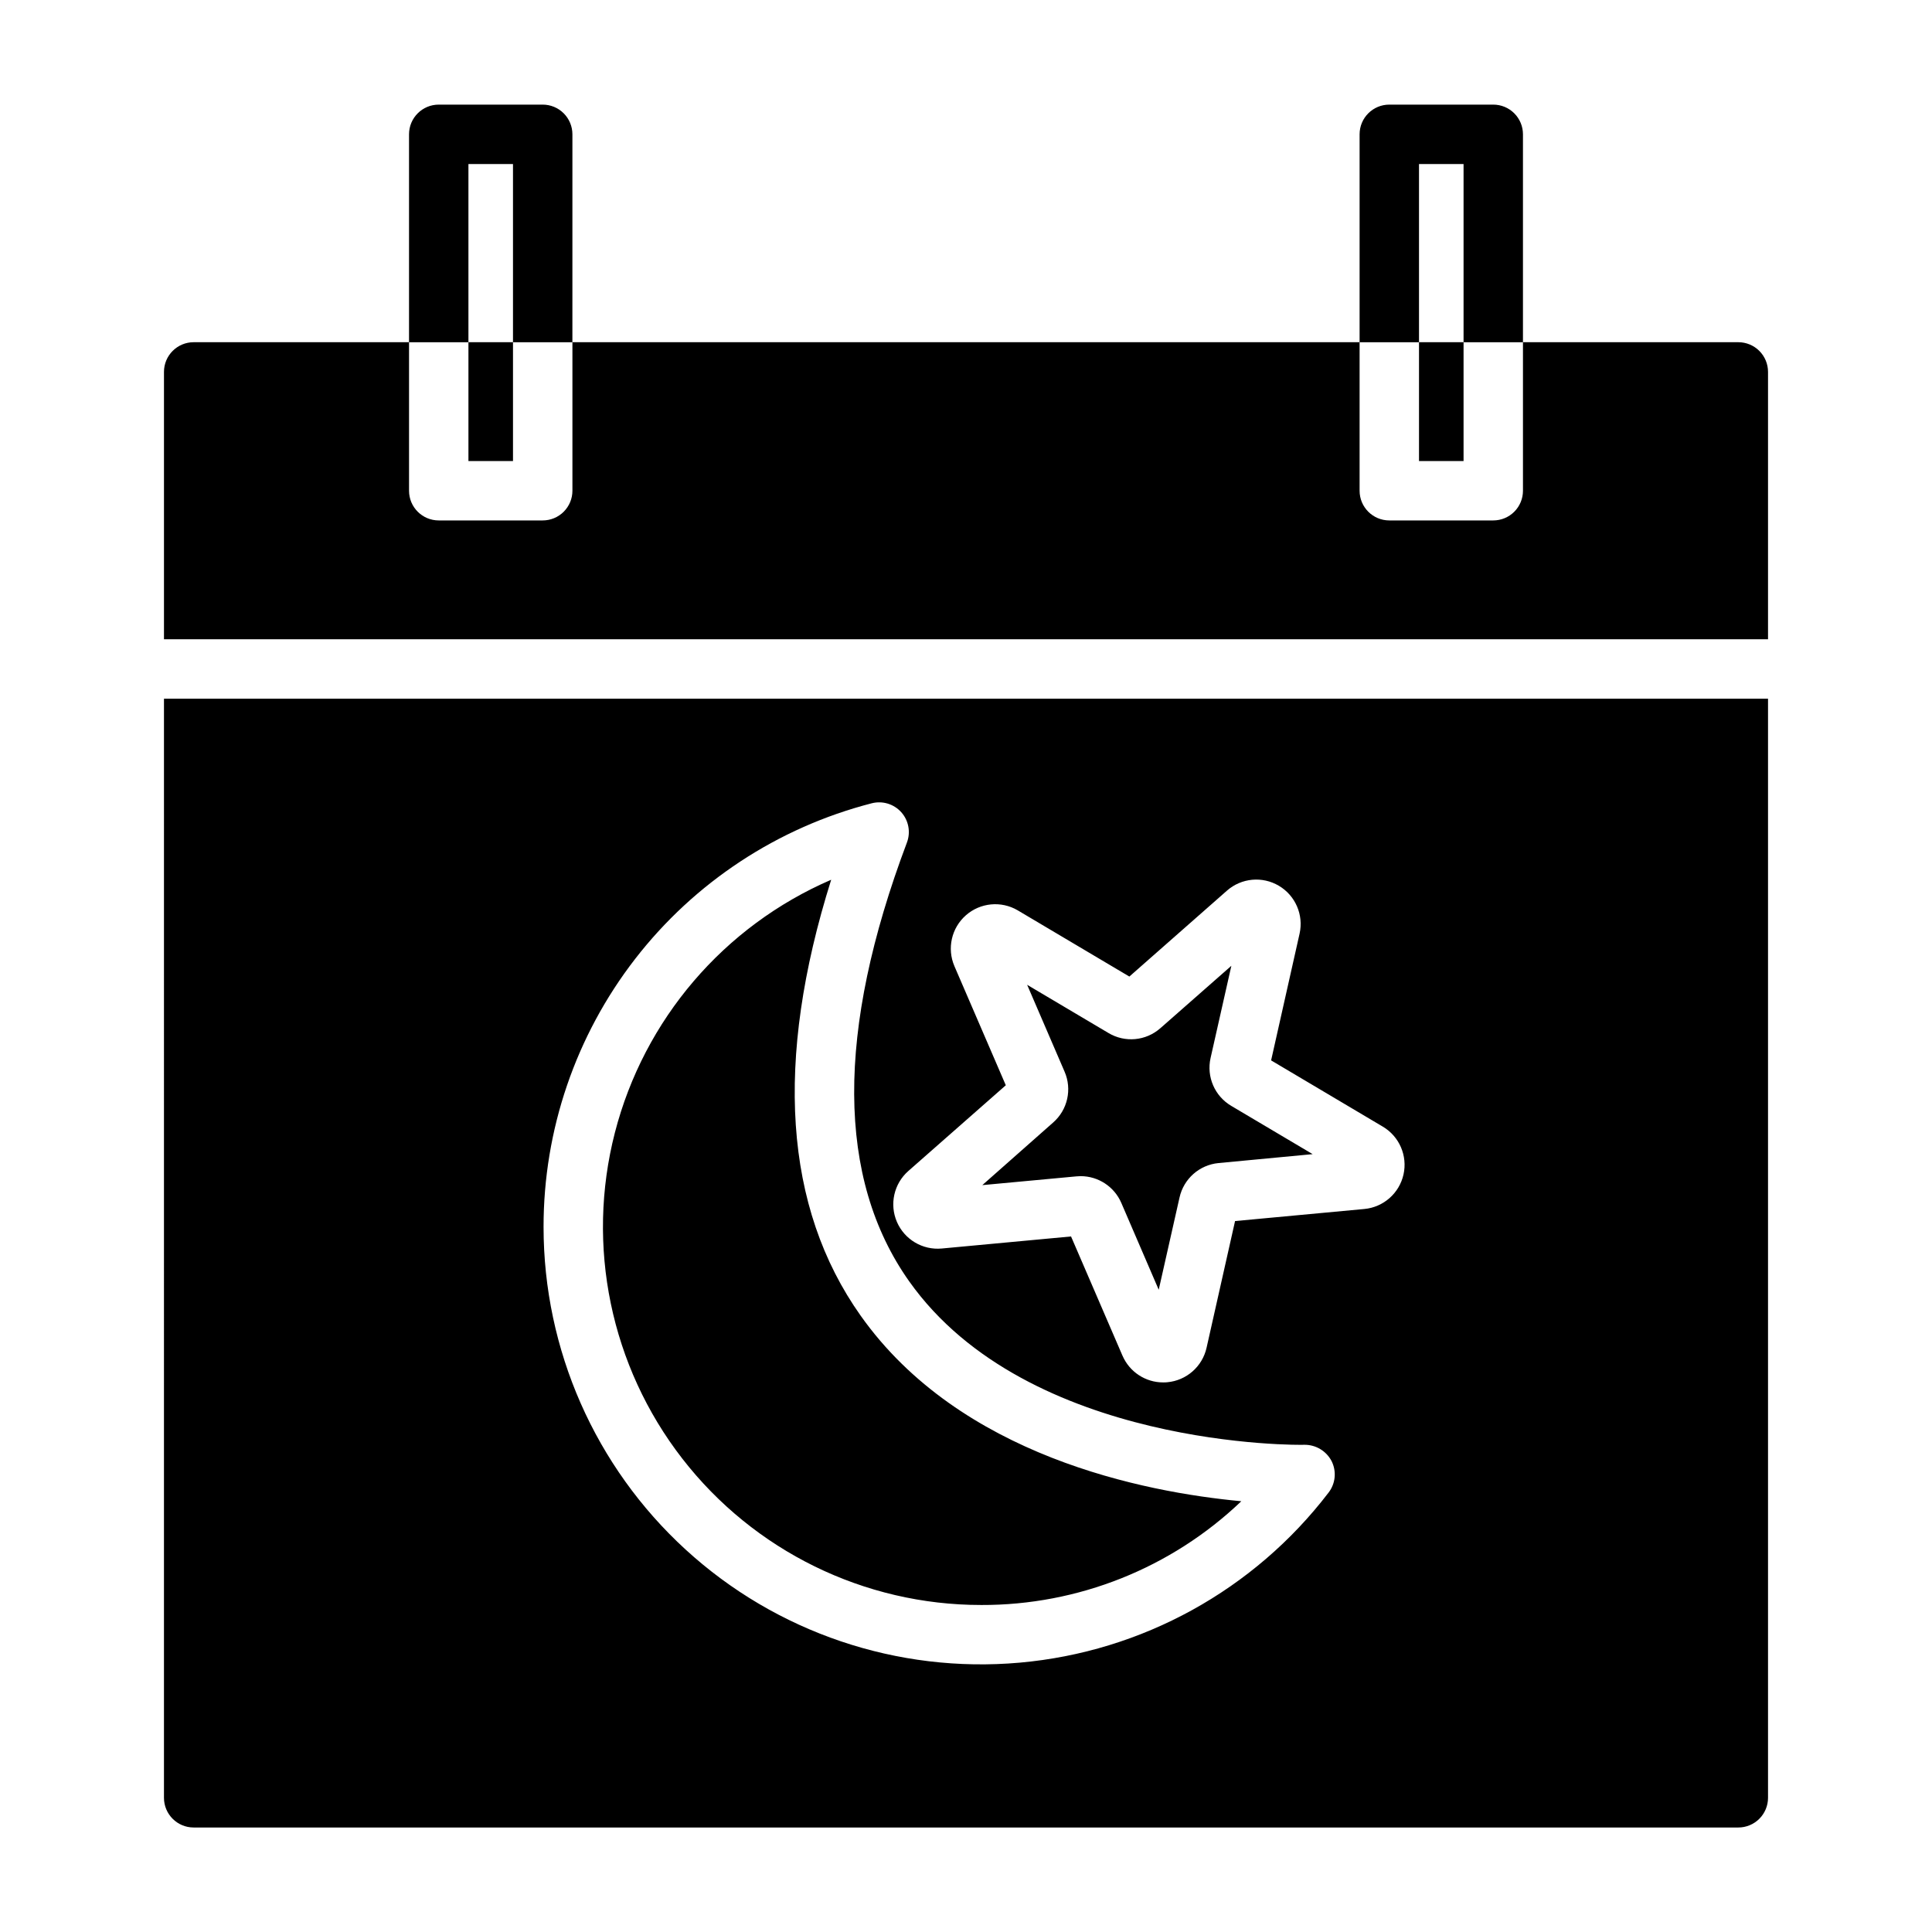 <?xml version="1.0" encoding="UTF-8"?>
<!-- Uploaded to: ICON Repo, www.iconrepo.com, Generator: ICON Repo Mixer Tools -->
<svg fill="#000000" width="800px" height="800px" version="1.1" viewBox="144 144 512 512" xmlns="http://www.w3.org/2000/svg">
 <path d="m268.14 234.69h11.809v31.488h-11.809zm251.91 31.488h11.809v-31.488h-11.809zm84.625-31.488h-57.074v39.359c0 2.086-0.828 4.09-2.305 5.566-1.477 1.477-3.477 2.305-5.566 2.305h-27.551c-4.348 0-7.871-3.523-7.871-7.871v-39.359h-208.61v39.359c0 2.086-0.832 4.09-2.309 5.566-1.473 1.477-3.477 2.305-5.566 2.305h-27.551c-4.348 0-7.871-3.523-7.871-7.871v-39.359h-57.074c-4.348 0-7.871 3.523-7.871 7.871v70.848h425.09v-70.848c0-2.09-0.828-4.09-2.305-5.566-1.477-1.477-3.481-2.305-5.566-2.305zm-200.35 223.38 24.938-2.32c0.371-0.039 0.742-0.059 1.109-0.059 4.688 0.004 8.926 2.785 10.785 7.086l9.918 23.02 5.512-24.441v-0.004c1.102-4.957 5.273-8.645 10.328-9.129l24.953-2.363-21.547-12.777h0.004c-4.402-2.578-6.629-7.711-5.512-12.688l5.512-24.449-18.805 16.531-0.004-0.004c-3.82 3.391-9.398 3.906-13.773 1.277l-21.539-12.77 9.918 23.012c2.035 4.672 0.812 10.125-3.023 13.484zm-0.34 111.27c25.684 0.09 50.402-9.762 68.977-27.496-25.852-2.418-74.539-11.973-100.89-49.191-20.301-28.668-22.906-67.488-7.801-115.51h-0.004c-28.438 12.281-49.594 37.023-57.316 67.02-7.719 30-1.129 61.883 17.848 86.363s48.211 38.812 79.184 38.812zm-216.53-240.18h425.09v291.27c0 2.09-0.828 4.09-2.305 5.566-1.477 1.477-3.481 2.309-5.566 2.309h-409.35c-4.348 0-7.871-3.527-7.871-7.875zm209.46 70.848 13.633 31.598-25.832 22.723c-3.82 3.363-5.043 8.809-3.027 13.484s6.812 7.523 11.883 7.055l34.266-3.195 13.633 31.598 0.004-0.004c1.855 4.305 6.098 7.094 10.785 7.086 0.363 0 0.723 0 1.094-0.047 5.082-0.465 9.281-4.152 10.398-9.133l7.551-33.582 34.25-3.195c5.074-0.473 9.27-4.16 10.387-9.133 1.117-4.973-1.098-10.098-5.484-12.695l-29.598-17.555 7.543-33.582c1.113-4.969-1.098-10.09-5.481-12.688-4.379-2.598-9.934-2.082-13.758 1.281l-25.871 22.773-29.598-17.555c-4.379-2.566-9.914-2.035-13.723 1.32-3.812 3.356-5.043 8.777-3.051 13.449zm-108.87 69.141h0.004c0 32.531 13.668 63.562 37.668 85.523 23.996 21.961 56.117 32.828 88.516 29.949 32.402-2.875 62.105-19.234 81.859-45.078 1.848-2.402 2.152-5.648 0.785-8.352-1.398-2.668-4.172-4.332-7.188-4.309-0.73 0.086-73.312 1.078-104.76-43.336-19.223-27.16-19.422-66.273-0.582-116.27 1.035-2.746 0.457-5.844-1.504-8.031-1.965-2.188-4.981-3.098-7.824-2.367-24.902 6.414-46.961 20.926-62.707 41.254s-24.281 45.32-24.262 71.031zm-19.906-281.68h11.809v47.23h15.742l0.004-55.102c0-2.09-0.832-4.09-2.309-5.566-1.473-1.477-3.477-2.305-5.566-2.305h-27.551c-4.348 0-7.871 3.523-7.871 7.871v55.105h15.742zm251.91 0h11.809v47.23h15.742v-55.102c0-2.09-0.828-4.09-2.305-5.566-1.477-1.477-3.477-2.305-5.566-2.305h-27.551c-4.348 0-7.871 3.523-7.871 7.871v55.105h15.742z"/>
</svg>